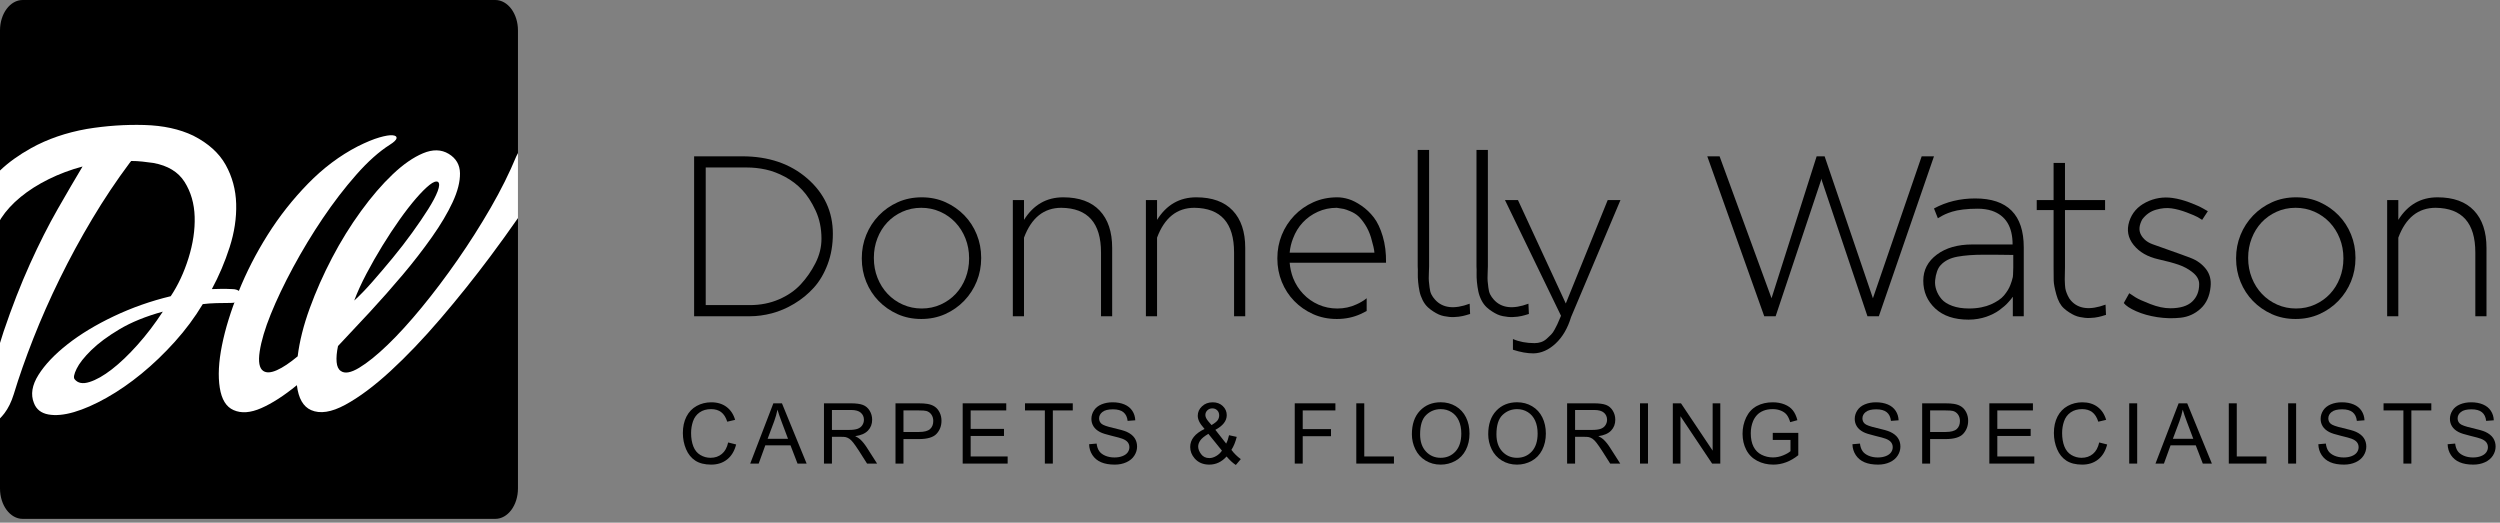<svg width="287" height="60" viewBox="0 0 287 60" fill="none" xmlns="http://www.w3.org/2000/svg">
<rect x="0" y="0" width="287" height="60" fill="#808080" stroke="none"/>
<g clip-path="url(#clip0_2692_1736)">
<path d="M81.017 30.683V35.025H86.092C87.295 35.025 88.402 34.807 89.413 34.371C90.425 33.935 91.261 33.36 91.924 32.645C92.587 31.93 93.149 31.119 93.612 30.212C94.073 29.306 94.305 28.373 94.305 27.414C94.305 26.21 94.078 25.125 93.625 24.157C93.171 23.189 92.661 22.405 92.094 21.803C91.528 21.202 90.869 20.701 90.12 20.299C89.37 19.898 88.633 19.619 87.91 19.462C87.186 19.305 86.458 19.227 85.725 19.227H81.017V30.683ZM95.612 26.838C95.612 28.111 95.412 29.28 95.011 30.343C94.609 31.407 94.082 32.301 93.429 33.024C92.774 33.748 92.024 34.363 91.179 34.868C90.333 35.374 89.479 35.74 88.616 35.967C87.753 36.193 86.903 36.307 86.066 36.307H80.965H80.338H79.684V17.945H80.73H80.965H85.202C88.236 17.945 90.73 18.795 92.683 20.495C94.636 22.196 95.612 24.31 95.612 26.838Z" fill="black"/>
<path d="M105.813 35.416C106.597 35.416 107.325 35.264 107.997 34.959C108.668 34.654 109.243 34.244 109.723 33.729C110.202 33.215 110.577 32.609 110.848 31.912C111.117 31.214 111.253 30.473 111.253 29.688V29.636C111.253 28.834 111.113 28.079 110.834 27.373C110.555 26.667 110.167 26.052 109.67 25.529C109.173 25.006 108.589 24.597 107.918 24.3C107.247 24.004 106.527 23.855 105.76 23.855C104.976 23.855 104.247 24.008 103.576 24.313C102.905 24.618 102.329 25.028 101.85 25.542C101.37 26.057 100.995 26.663 100.725 27.36C100.454 28.058 100.32 28.799 100.32 29.584V29.636C100.32 30.438 100.459 31.192 100.738 31.898C101.017 32.605 101.405 33.219 101.902 33.742C102.399 34.265 102.983 34.675 103.655 34.971C104.326 35.268 105.045 35.416 105.813 35.416ZM105.76 36.62C104.766 36.62 103.855 36.432 103.027 36.057C102.198 35.682 101.479 35.181 100.869 34.553C100.258 33.925 99.784 33.193 99.444 32.356C99.104 31.519 98.934 30.63 98.934 29.688V29.636C98.934 28.694 99.104 27.805 99.444 26.968C99.784 26.131 100.263 25.39 100.882 24.745C101.501 24.1 102.229 23.59 103.066 23.214C103.903 22.84 104.819 22.652 105.813 22.652C106.806 22.652 107.717 22.84 108.546 23.214C109.374 23.59 110.093 24.091 110.704 24.719C111.314 25.346 111.789 26.079 112.129 26.916C112.469 27.753 112.639 28.642 112.639 29.584V29.636C112.639 30.577 112.469 31.467 112.129 32.304C111.789 33.141 111.309 33.882 110.69 34.527C110.071 35.172 109.343 35.682 108.507 36.057C107.67 36.432 106.754 36.62 105.76 36.62Z" fill="black"/>
<path d="M117.555 36.306H116.273V22.966H117.555V25.241C118.636 23.515 120.136 22.652 122.054 22.652C123.885 22.652 125.28 23.158 126.239 24.169C127.198 25.181 127.677 26.61 127.677 28.459V36.306H126.396V28.982C126.396 25.599 124.879 23.891 121.845 23.855C119.839 23.855 118.409 24.998 117.555 27.282V36.306Z" fill="black"/>
<path d="M132.83 36.306H131.549V22.966H132.83V25.241C133.912 23.515 135.411 22.652 137.329 22.652C139.16 22.652 140.555 23.158 141.514 24.169C142.473 25.181 142.953 26.61 142.953 28.459V36.306H141.671V28.982C141.671 25.599 140.154 23.891 137.12 23.855C135.115 23.855 133.685 24.998 132.83 27.282V36.306Z" fill="black"/>
<path d="M153.467 23.856C152.683 23.856 151.954 24.008 151.283 24.314C150.611 24.619 150.036 25.029 149.557 25.543C149.077 26.057 148.707 26.663 148.445 27.36C148.236 27.883 148.105 28.433 148.053 29.008H157.783C157.765 28.677 157.634 28.093 157.39 27.256C157.216 26.698 156.989 26.205 156.711 25.778C156.431 25.351 156.17 25.029 155.926 24.81C155.681 24.592 155.385 24.409 155.036 24.261C154.687 24.113 154.43 24.022 154.265 23.986C154.099 23.952 153.886 23.917 153.624 23.882C153.554 23.865 153.502 23.856 153.467 23.856ZM148.053 30.159C148.105 30.77 148.236 31.354 148.445 31.912C148.724 32.609 149.112 33.219 149.609 33.742C150.106 34.266 150.69 34.676 151.361 34.972C152.033 35.268 152.752 35.417 153.52 35.417C154.304 35.417 155.036 35.26 155.716 34.946C156.152 34.754 156.544 34.519 156.893 34.239V35.704C156.667 35.826 156.44 35.94 156.213 36.044C155.376 36.428 154.461 36.62 153.467 36.62C152.473 36.62 151.562 36.432 150.734 36.057C149.905 35.683 149.186 35.181 148.576 34.553C147.965 33.926 147.49 33.193 147.15 32.356C146.811 31.519 146.641 30.63 146.641 29.688V29.636C146.641 28.694 146.811 27.805 147.15 26.968C147.49 26.131 147.97 25.39 148.589 24.745C149.208 24.1 149.936 23.59 150.773 23.215C151.61 22.84 152.525 22.652 153.52 22.652C153.938 22.652 154.374 22.723 154.827 22.862C155.28 23.001 155.773 23.254 156.305 23.62C156.837 23.986 157.308 24.436 157.717 24.967C158.127 25.499 158.467 26.219 158.737 27.125C159.008 28.032 159.134 29.043 159.117 30.159H148.053Z" fill="black"/>
<path d="M164.06 30.341V30.446V30.576C164.06 30.629 164.051 30.89 164.034 31.361C164.016 31.832 164.016 32.137 164.034 32.277C164.051 32.416 164.077 32.652 164.112 32.983C164.147 33.314 164.217 33.585 164.322 33.794C164.426 34.003 164.566 34.204 164.74 34.395C165.612 35.372 166.937 35.529 168.716 34.866L168.768 36.043C168.524 36.113 168.362 36.161 168.284 36.187C168.206 36.213 168.083 36.244 167.918 36.279C167.752 36.313 167.599 36.34 167.46 36.357C167.32 36.374 167.15 36.387 166.95 36.396C166.75 36.405 166.558 36.401 166.375 36.383C166.191 36.366 165.991 36.335 165.773 36.292C165.555 36.248 165.35 36.183 165.158 36.096C164.966 36.008 164.762 35.895 164.544 35.755C164.325 35.616 164.121 35.459 163.929 35.285C163.685 35.058 163.48 34.779 163.314 34.448C163.149 34.117 163.031 33.781 162.962 33.441C162.892 33.101 162.839 32.748 162.804 32.381C162.769 32.015 162.756 31.684 162.765 31.387C162.774 31.091 162.769 30.821 162.752 30.576V30.341V17.211H164.06V30.341Z" fill="black"/>
<path d="M170.808 30.341V30.446V30.576C170.808 30.629 170.799 30.89 170.782 31.361C170.764 31.832 170.764 32.137 170.782 32.277C170.799 32.416 170.825 32.652 170.86 32.983C170.895 33.314 170.965 33.585 171.07 33.794C171.174 34.003 171.314 34.204 171.488 34.395C172.36 35.372 173.685 35.529 175.464 34.866L175.516 36.043C175.272 36.113 175.11 36.161 175.032 36.187C174.954 36.213 174.831 36.244 174.666 36.279C174.5 36.313 174.347 36.34 174.208 36.357C174.068 36.374 173.899 36.387 173.698 36.396C173.498 36.405 173.306 36.401 173.123 36.383C172.939 36.366 172.739 36.335 172.521 36.292C172.303 36.248 172.098 36.183 171.906 36.096C171.714 36.008 171.51 35.895 171.292 35.755C171.074 35.616 170.869 35.459 170.677 35.285C170.433 35.058 170.228 34.779 170.062 34.448C169.897 34.117 169.779 33.781 169.71 33.441C169.64 33.101 169.587 32.748 169.552 32.381C169.517 32.015 169.504 31.684 169.513 31.387C169.522 31.091 169.517 30.821 169.5 30.576V30.341V17.211H170.808V30.341Z" fill="black"/>
<path d="M173.685 38.92C174.4 39.234 175.228 39.391 176.17 39.391C176.431 39.391 176.68 39.352 176.915 39.273C177.151 39.194 177.364 39.068 177.556 38.894C177.748 38.719 177.918 38.558 178.066 38.41C178.214 38.261 178.354 38.061 178.485 37.808C178.615 37.555 178.715 37.359 178.786 37.22C178.855 37.08 178.938 36.888 179.034 36.644C179.13 36.4 179.186 36.27 179.204 36.252L172.77 22.965H174.26L179.753 34.84L184.566 22.965H186.031L180.355 36.409C179.971 37.681 179.383 38.688 178.589 39.43C177.796 40.171 176.945 40.55 176.039 40.568C175.324 40.568 174.539 40.428 173.685 40.149V38.92Z" fill="black"/>
<path d="M215.011 34.24L220.609 17.945H222.021L215.691 36.307H214.384L209.074 20.509L209.048 20.718L203.843 36.307H202.535L195.996 17.945H197.408L203.372 34.24L208.551 17.945H209.466L215.011 34.24Z" fill="black"/>
<path d="M231.124 30.706V29.268C230.811 29.268 230.466 29.264 230.091 29.255C229.716 29.246 229.35 29.242 228.993 29.242H227.672C226.538 29.242 225.557 29.316 224.729 29.464C223.901 29.612 223.26 29.931 222.807 30.419C222.632 30.593 222.488 30.837 222.375 31.151C222.262 31.465 222.188 31.809 222.153 32.184C222.118 32.559 222.166 32.934 222.297 33.309C222.428 33.684 222.628 34.028 222.898 34.342C223.169 34.656 223.574 34.913 224.115 35.114C224.655 35.314 225.3 35.414 226.05 35.414C226.556 35.414 227.022 35.371 227.45 35.284C227.877 35.197 228.247 35.084 228.561 34.944C228.875 34.804 229.163 34.647 229.424 34.473C229.686 34.298 229.899 34.111 230.065 33.911C230.231 33.71 230.374 33.51 230.497 33.309C230.618 33.109 230.714 32.917 230.784 32.733C230.854 32.55 230.911 32.389 230.954 32.25C230.998 32.11 231.037 31.962 231.072 31.805C231.089 31.805 231.107 31.439 231.124 30.706ZM222.022 23.932C223.435 23.165 225.013 22.781 226.756 22.781C230.47 22.781 232.328 24.656 232.328 28.405V36.304H231.072V34.081L230.994 34.159C230.958 34.229 230.898 34.312 230.811 34.408C230.723 34.504 230.623 34.617 230.51 34.747C230.396 34.878 230.252 35.018 230.078 35.166C229.904 35.314 229.716 35.463 229.516 35.611C229.315 35.759 229.084 35.898 228.823 36.029C228.561 36.16 228.29 36.273 228.012 36.369C227.733 36.465 227.419 36.543 227.07 36.605C226.721 36.665 226.364 36.696 225.998 36.696C224.359 36.696 223.082 36.269 222.166 35.414C221.251 34.56 220.793 33.496 220.793 32.224C220.793 31.003 221.312 30.005 222.349 29.229C223.386 28.453 224.742 28.065 226.416 28.065H231.046C231.046 26.024 230.252 24.734 228.666 24.194C228.177 24.037 227.633 23.958 227.031 23.958C226.429 23.958 225.876 23.989 225.37 24.05C224.864 24.111 224.446 24.194 224.115 24.298C223.783 24.403 223.513 24.503 223.304 24.599C223.095 24.695 222.907 24.795 222.741 24.9C222.576 25.005 222.484 25.057 222.467 25.057L222.022 23.932Z" fill="black"/>
<path d="M237.06 22.966H241.663V24.117H237.06V30.447V30.552V30.683C237.06 30.805 237.055 31.031 237.047 31.363C237.038 31.694 237.034 31.934 237.034 32.082C237.034 32.23 237.042 32.444 237.06 32.723C237.077 33.002 237.112 33.224 237.165 33.39C237.217 33.555 237.291 33.743 237.387 33.952C237.482 34.161 237.6 34.344 237.74 34.501C238.594 35.478 239.919 35.635 241.716 34.972L241.768 36.149L241.585 36.201C241.463 36.236 241.363 36.267 241.284 36.293C241.206 36.319 241.083 36.349 240.918 36.384C240.752 36.419 240.599 36.445 240.46 36.463C240.32 36.48 240.146 36.493 239.937 36.502C239.728 36.511 239.536 36.506 239.362 36.489C239.187 36.471 238.991 36.441 238.773 36.397C238.555 36.354 238.35 36.289 238.158 36.201C237.966 36.114 237.762 36.001 237.544 35.861C237.325 35.722 237.121 35.565 236.929 35.39C236.545 35.042 236.258 34.514 236.066 33.808C235.874 33.102 235.774 32.575 235.765 32.226C235.756 31.877 235.752 31.363 235.752 30.683V30.447V24.117H233.816V22.966H235.752V18.703H237.06V22.966Z" fill="black"/>
<path d="M252.807 25.24C252.684 25.153 252.514 25.048 252.296 24.926C252.078 24.804 251.66 24.625 251.041 24.39C250.422 24.154 249.838 23.997 249.288 23.919C248.739 23.841 248.146 23.893 247.51 24.076C246.873 24.259 246.346 24.63 245.928 25.188C245.561 25.868 245.513 26.456 245.784 26.953C246.054 27.45 246.498 27.812 247.118 28.039C247.736 28.266 248.447 28.519 249.249 28.797C250.051 29.076 250.805 29.351 251.512 29.621C252.218 29.892 252.793 30.31 253.238 30.877C253.682 31.444 253.861 32.128 253.774 32.93C253.67 33.994 253.29 34.826 252.636 35.428C251.982 36.029 251.215 36.378 250.335 36.474C249.454 36.57 248.56 36.548 247.654 36.409C246.747 36.269 245.941 36.042 245.234 35.729C244.528 35.415 244.053 35.101 243.809 34.787L244.437 33.662C244.611 33.784 244.851 33.941 245.156 34.133C245.461 34.325 246.027 34.582 246.856 34.904C247.684 35.227 248.447 35.389 249.144 35.389C250.278 35.389 251.115 35.136 251.656 34.63C252.196 34.124 252.466 33.453 252.466 32.616C252.466 32.128 252.226 31.687 251.747 31.295C251.267 30.903 250.723 30.602 250.112 30.393C249.502 30.183 248.726 29.974 247.785 29.765C246.546 29.486 245.6 28.941 244.947 28.13C244.293 27.32 244.123 26.417 244.437 25.423C244.75 24.447 245.391 23.714 246.359 23.226C247.327 22.738 248.351 22.572 249.432 22.729C250.042 22.816 250.683 22.987 251.355 23.239C252.026 23.492 252.545 23.723 252.911 23.932L253.46 24.246L252.807 25.24Z" fill="black"/>
<path d="M263.582 35.416C264.367 35.416 265.095 35.264 265.766 34.959C266.437 34.654 267.013 34.244 267.492 33.729C267.972 33.215 268.346 32.609 268.617 31.912C268.887 31.214 269.023 30.473 269.023 29.688V29.636C269.023 28.834 268.883 28.079 268.604 27.373C268.325 26.667 267.937 26.052 267.44 25.529C266.943 25.006 266.358 24.597 265.688 24.3C265.016 24.004 264.297 23.855 263.53 23.855C262.745 23.855 262.017 24.008 261.346 24.313C260.674 24.618 260.099 25.028 259.619 25.542C259.14 26.057 258.765 26.663 258.495 27.36C258.224 28.058 258.089 28.799 258.089 29.584V29.636C258.089 30.438 258.229 31.192 258.508 31.898C258.787 32.605 259.175 33.219 259.672 33.742C260.169 34.265 260.753 34.675 261.424 34.971C262.095 35.268 262.814 35.416 263.582 35.416ZM263.53 36.62C262.536 36.62 261.625 36.432 260.796 36.057C259.968 35.682 259.249 35.181 258.638 34.553C258.028 33.925 257.553 33.193 257.213 32.356C256.873 31.519 256.703 30.63 256.703 29.688V29.636C256.703 28.694 256.873 27.805 257.213 26.968C257.553 26.131 258.033 25.39 258.652 24.745C259.27 24.1 259.999 23.59 260.836 23.214C261.673 22.84 262.588 22.652 263.582 22.652C264.576 22.652 265.487 22.84 266.315 23.214C267.143 23.59 267.863 24.091 268.473 24.719C269.083 25.346 269.559 26.079 269.899 26.916C270.239 27.753 270.408 28.642 270.408 29.584V29.636C270.408 30.577 270.239 31.467 269.899 32.304C269.559 33.141 269.079 33.882 268.46 34.527C267.841 35.172 267.113 35.682 266.276 36.057C265.439 36.432 264.524 36.62 263.53 36.62Z" fill="black"/>
<path d="M275.327 36.306H274.045V22.966H275.327V25.241C276.408 23.515 277.907 22.652 279.825 22.652C281.656 22.652 283.051 23.158 284.01 24.169C284.969 25.181 285.449 26.61 285.449 28.459V36.306H284.167V28.982C284.167 25.599 282.65 23.891 279.616 23.855C277.611 23.855 276.181 24.998 275.327 27.282V36.306Z" fill="black"/>
<path d="M83.593 50.794L84.509 51.026C84.317 51.778 83.972 52.351 83.473 52.746C82.974 53.141 82.365 53.338 81.644 53.338C80.899 53.338 80.292 53.186 79.825 52.883C79.358 52.579 79.002 52.139 78.759 51.563C78.515 50.988 78.393 50.37 78.393 49.709C78.393 48.988 78.53 48.36 78.806 47.824C79.081 47.287 79.472 46.88 79.981 46.601C80.489 46.323 81.048 46.184 81.659 46.184C82.35 46.184 82.933 46.36 83.404 46.712C83.876 47.065 84.205 47.56 84.391 48.199L83.489 48.411C83.329 47.908 83.096 47.541 82.791 47.312C82.486 47.082 82.102 46.967 81.639 46.967C81.108 46.967 80.663 47.094 80.306 47.349C79.949 47.604 79.698 47.946 79.554 48.376C79.409 48.805 79.337 49.248 79.337 49.704C79.337 50.292 79.422 50.806 79.594 51.245C79.765 51.684 80.032 52.012 80.394 52.229C80.755 52.446 81.147 52.555 81.569 52.555C82.081 52.555 82.516 52.407 82.871 52.111C83.227 51.815 83.467 51.376 83.593 50.794Z" fill="black"/>
<path d="M88.121 50.378H90.466L89.745 48.462C89.524 47.88 89.361 47.402 89.254 47.028C89.166 47.471 89.041 47.912 88.881 48.349L88.121 50.378ZM86.125 53.219L88.782 46.301H89.768L92.6 53.219H91.556L90.749 51.124H87.857L87.097 53.219H86.125Z" fill="black"/>
<path d="M95.507 49.354H97.475C97.894 49.354 98.221 49.311 98.457 49.224C98.693 49.138 98.872 48.999 98.995 48.809C99.117 48.619 99.179 48.412 99.179 48.188C99.179 47.861 99.06 47.592 98.823 47.382C98.585 47.17 98.21 47.065 97.697 47.065H95.507V49.354ZM94.592 53.219V46.301H97.659C98.276 46.301 98.745 46.363 99.066 46.487C99.387 46.611 99.643 46.831 99.835 47.145C100.027 47.46 100.123 47.808 100.123 48.188C100.123 48.679 99.964 49.093 99.646 49.429C99.328 49.766 98.837 49.98 98.174 50.071C98.416 50.188 98.6 50.303 98.726 50.416C98.993 50.661 99.246 50.968 99.486 51.336L100.689 53.219H99.538L98.622 51.779C98.354 51.364 98.134 51.047 97.961 50.826C97.788 50.606 97.633 50.452 97.496 50.364C97.36 50.276 97.22 50.214 97.079 50.18C96.975 50.158 96.805 50.147 96.569 50.147H95.507V53.219H94.592Z" fill="black"/>
<path d="M103.718 49.59H105.507C106.098 49.59 106.518 49.48 106.767 49.26C107.015 49.039 107.14 48.729 107.14 48.33C107.14 48.041 107.067 47.793 106.92 47.587C106.774 47.381 106.581 47.245 106.342 47.178C106.188 47.138 105.903 47.117 105.488 47.117H103.718V49.59ZM102.803 53.219V46.301H105.413C105.872 46.301 106.223 46.323 106.465 46.367C106.805 46.423 107.089 46.531 107.319 46.69C107.549 46.849 107.733 47.072 107.874 47.358C108.013 47.644 108.083 47.959 108.083 48.302C108.083 48.89 107.896 49.388 107.522 49.795C107.147 50.203 106.471 50.406 105.493 50.406H103.718V53.219H102.803Z" fill="black"/>
<path d="M110.516 53.219V46.301H115.518V47.117H111.431V49.236H115.258V50.048H111.431V52.402H115.678V53.219H110.516Z" fill="black"/>
<path d="M119.949 53.219V47.117H117.67V46.301H123.154V47.117H120.865V53.219H119.949Z" fill="black"/>
<path d="M125.029 50.997L125.893 50.922C125.934 51.268 126.029 51.552 126.178 51.773C126.328 51.995 126.56 52.175 126.874 52.312C127.189 52.448 127.543 52.517 127.936 52.517C128.286 52.517 128.594 52.465 128.861 52.361C129.129 52.257 129.328 52.115 129.458 51.934C129.589 51.753 129.654 51.556 129.654 51.342C129.654 51.124 129.591 50.935 129.465 50.773C129.339 50.611 129.132 50.475 128.842 50.365C128.657 50.292 128.246 50.18 127.611 50.027C126.975 49.875 126.53 49.731 126.275 49.596C125.945 49.422 125.699 49.208 125.537 48.951C125.375 48.695 125.293 48.408 125.293 48.09C125.293 47.741 125.393 47.414 125.591 47.111C125.789 46.807 126.078 46.577 126.459 46.419C126.84 46.262 127.263 46.184 127.729 46.184C128.241 46.184 128.694 46.266 129.085 46.431C129.477 46.597 129.778 46.84 129.989 47.16C130.2 47.481 130.313 47.845 130.329 48.25L129.451 48.317C129.404 47.879 129.244 47.549 128.972 47.326C128.7 47.102 128.298 46.99 127.766 46.99C127.213 46.99 126.809 47.092 126.556 47.295C126.303 47.498 126.176 47.742 126.176 48.029C126.176 48.278 126.266 48.482 126.445 48.642C126.621 48.803 127.081 48.967 127.825 49.135C128.569 49.304 129.08 49.451 129.357 49.577C129.759 49.762 130.057 49.998 130.249 50.282C130.44 50.567 130.536 50.895 130.536 51.266C130.536 51.634 130.431 51.981 130.22 52.307C130.01 52.632 129.707 52.886 129.312 53.066C128.917 53.247 128.473 53.338 127.979 53.338C127.353 53.338 126.828 53.247 126.405 53.064C125.982 52.882 125.65 52.607 125.409 52.241C125.168 51.874 125.042 51.46 125.029 50.997Z" fill="black"/>
<path d="M139.084 48.798C139.452 48.581 139.69 48.391 139.799 48.227C139.907 48.063 139.962 47.883 139.962 47.684C139.962 47.448 139.887 47.256 139.738 47.106C139.588 46.957 139.402 46.882 139.178 46.882C138.949 46.882 138.758 46.956 138.605 47.104C138.453 47.252 138.376 47.433 138.376 47.646C138.376 47.754 138.404 47.866 138.459 47.984C138.514 48.102 138.597 48.227 138.706 48.359L139.084 48.798ZM140.278 51.733L138.72 49.803C138.261 50.077 137.951 50.331 137.791 50.565C137.63 50.8 137.55 51.032 137.55 51.261C137.55 51.541 137.662 51.833 137.885 52.134C138.109 52.437 138.425 52.587 138.834 52.587C139.089 52.587 139.352 52.508 139.624 52.349C139.896 52.19 140.114 51.985 140.278 51.733ZM140.811 52.403C140.531 52.715 140.226 52.949 139.896 53.104C139.565 53.26 139.208 53.338 138.824 53.338C138.116 53.338 137.555 53.099 137.14 52.62C136.803 52.23 136.635 51.794 136.635 51.313C136.635 50.885 136.772 50.499 137.048 50.155C137.323 49.81 137.734 49.508 138.282 49.246C137.97 48.888 137.763 48.597 137.659 48.373C137.555 48.15 137.503 47.934 137.503 47.727C137.503 47.311 137.666 46.95 137.992 46.644C138.317 46.337 138.727 46.184 139.221 46.184C139.693 46.184 140.079 46.328 140.379 46.618C140.68 46.907 140.83 47.255 140.83 47.66C140.83 48.318 140.394 48.88 139.523 49.345L140.764 50.926C140.906 50.65 141.016 50.329 141.094 49.963L141.977 50.153C141.826 50.756 141.621 51.254 141.364 51.644C141.681 52.065 142.041 52.419 142.444 52.705L141.873 53.38C141.53 53.16 141.176 52.834 140.811 52.403Z" fill="black"/>
<path d="M148.637 53.219V46.301H153.304V47.117H149.552V49.26H152.799V50.076H149.552V53.219H148.637Z" fill="black"/>
<path d="M155.703 53.219V46.301H156.618V52.402H160.026V53.219H155.703Z" fill="black"/>
<path d="M163.028 49.865C163.028 50.699 163.252 51.356 163.701 51.836C164.149 52.315 164.711 52.555 165.387 52.555C166.076 52.555 166.643 52.313 167.089 51.829C167.534 51.344 167.757 50.657 167.757 49.766C167.757 49.203 167.661 48.712 167.471 48.292C167.281 47.871 167.002 47.546 166.636 47.315C166.269 47.084 165.858 46.968 165.402 46.968C164.753 46.968 164.196 47.191 163.729 47.636C163.261 48.081 163.028 48.824 163.028 49.865ZM162.084 49.851C162.084 48.703 162.393 47.804 163.009 47.154C163.626 46.505 164.422 46.18 165.397 46.18C166.036 46.18 166.611 46.332 167.124 46.638C167.637 46.943 168.028 47.368 168.297 47.914C168.566 48.46 168.7 49.079 168.7 49.771C168.7 50.473 168.559 51.1 168.276 51.654C167.992 52.208 167.591 52.627 167.072 52.912C166.553 53.196 165.993 53.339 165.392 53.339C164.741 53.339 164.159 53.181 163.646 52.867C163.133 52.552 162.745 52.123 162.481 51.578C162.216 51.034 162.084 50.459 162.084 49.851Z" fill="black"/>
<path d="M171.791 49.865C171.791 50.699 172.016 51.356 172.464 51.836C172.913 52.315 173.475 52.555 174.151 52.555C174.84 52.555 175.407 52.313 175.853 51.829C176.297 51.344 176.52 50.657 176.52 49.766C176.52 49.203 176.425 48.712 176.235 48.292C176.044 47.871 175.766 47.546 175.399 47.315C175.033 47.084 174.622 46.968 174.165 46.968C173.517 46.968 172.96 47.191 172.492 47.636C172.025 48.081 171.791 48.824 171.791 49.865ZM170.848 49.851C170.848 48.703 171.156 47.804 171.773 47.154C172.389 46.505 173.185 46.18 174.161 46.18C174.799 46.18 175.375 46.332 175.888 46.638C176.4 46.943 176.792 47.368 177.06 47.914C177.329 48.46 177.464 49.079 177.464 49.771C177.464 50.473 177.322 51.1 177.039 51.654C176.756 52.208 176.355 52.627 175.836 52.912C175.317 53.196 174.757 53.339 174.156 53.339C173.505 53.339 172.923 53.181 172.41 52.867C171.897 52.552 171.508 52.123 171.244 51.578C170.98 51.034 170.848 50.459 170.848 49.851Z" fill="black"/>
<path d="M180.82 49.354H182.788C183.206 49.354 183.533 49.311 183.77 49.224C184.005 49.138 184.185 48.999 184.307 48.809C184.43 48.619 184.491 48.412 184.491 48.188C184.491 47.861 184.372 47.592 184.135 47.382C183.898 47.17 183.522 47.065 183.009 47.065H180.82V49.354ZM179.904 53.219V46.301H182.972C183.588 46.301 184.057 46.363 184.378 46.487C184.699 46.611 184.956 46.831 185.147 47.145C185.339 47.46 185.435 47.808 185.435 48.188C185.435 48.679 185.276 49.093 184.958 49.429C184.641 49.766 184.15 49.98 183.486 50.071C183.728 50.188 183.913 50.303 184.038 50.416C184.306 50.661 184.559 50.968 184.798 51.336L186.002 53.219H184.85L183.935 51.779C183.667 51.364 183.447 51.047 183.274 50.826C183.101 50.606 182.946 50.452 182.809 50.364C182.672 50.276 182.533 50.214 182.391 50.18C182.288 50.158 182.118 50.147 181.882 50.147H180.82V53.219H179.904Z" fill="black"/>
<path d="M188.273 53.219H189.189V46.301H188.273V53.219Z" fill="black"/>
<path d="M192.039 53.219V46.301H192.978L196.612 51.733V46.301H197.49V53.219H196.551L192.917 47.782V53.219H192.039Z" fill="black"/>
<path d="M203.513 50.506V49.695L206.444 49.69V52.257C205.994 52.616 205.53 52.886 205.052 53.066C204.574 53.247 204.083 53.338 203.579 53.338C202.9 53.338 202.283 53.193 201.727 52.901C201.172 52.61 200.753 52.19 200.47 51.639C200.186 51.088 200.045 50.473 200.045 49.794C200.045 49.121 200.186 48.492 200.467 47.908C200.749 47.325 201.154 46.892 201.682 46.608C202.211 46.325 202.82 46.184 203.509 46.184C204.009 46.184 204.461 46.265 204.866 46.427C205.27 46.589 205.586 46.814 205.816 47.104C206.046 47.393 206.22 47.771 206.34 48.236L205.515 48.463C205.41 48.111 205.281 47.834 205.128 47.632C204.973 47.431 204.753 47.27 204.467 47.149C204.18 47.028 203.863 46.967 203.513 46.967C203.095 46.967 202.733 47.031 202.428 47.158C202.123 47.285 201.877 47.453 201.689 47.661C201.502 47.868 201.357 48.097 201.253 48.345C201.077 48.773 200.989 49.237 200.989 49.737C200.989 50.354 201.095 50.87 201.307 51.285C201.52 51.7 201.829 52.009 202.235 52.21C202.64 52.411 203.072 52.512 203.528 52.512C203.924 52.512 204.311 52.436 204.689 52.283C205.066 52.131 205.352 51.968 205.548 51.795V50.506H203.513Z" fill="black"/>
<path d="M212.66 50.997L213.524 50.922C213.565 51.268 213.66 51.552 213.809 51.773C213.958 51.995 214.191 52.175 214.505 52.312C214.82 52.448 215.174 52.517 215.567 52.517C215.917 52.517 216.224 52.465 216.492 52.361C216.759 52.257 216.958 52.115 217.089 51.934C217.22 51.753 217.285 51.556 217.285 51.342C217.285 51.124 217.222 50.935 217.096 50.773C216.97 50.611 216.763 50.475 216.473 50.365C216.288 50.292 215.877 50.18 215.241 50.027C214.606 49.875 214.161 49.731 213.906 49.596C213.576 49.422 213.33 49.208 213.168 48.951C213.006 48.695 212.924 48.408 212.924 48.09C212.924 47.741 213.024 47.414 213.222 47.111C213.42 46.807 213.709 46.577 214.09 46.419C214.471 46.262 214.894 46.184 215.36 46.184C215.872 46.184 216.324 46.266 216.716 46.431C217.108 46.597 217.409 46.84 217.62 47.16C217.831 47.481 217.944 47.845 217.96 48.25L217.082 48.317C217.035 47.879 216.875 47.549 216.603 47.326C216.331 47.102 215.929 46.99 215.397 46.99C214.843 46.99 214.44 47.092 214.187 47.295C213.934 47.498 213.807 47.742 213.807 48.029C213.807 48.278 213.897 48.482 214.076 48.642C214.252 48.803 214.712 48.967 215.456 49.135C216.2 49.304 216.711 49.451 216.987 49.577C217.39 49.762 217.688 49.998 217.879 50.282C218.071 50.567 218.167 50.895 218.167 51.266C218.167 51.634 218.062 51.981 217.851 52.307C217.641 52.632 217.338 52.886 216.943 53.066C216.548 53.247 216.104 53.338 215.61 53.338C214.983 53.338 214.459 53.247 214.036 53.064C213.613 52.882 213.281 52.607 213.04 52.241C212.799 51.874 212.673 51.46 212.66 50.997Z" fill="black"/>
<path d="M221.579 49.59H223.368C223.96 49.59 224.379 49.48 224.628 49.26C224.877 49.039 225.001 48.729 225.001 48.33C225.001 48.041 224.928 47.793 224.781 47.587C224.635 47.381 224.442 47.245 224.203 47.178C224.049 47.138 223.765 47.117 223.349 47.117H221.579V49.59ZM220.664 53.219V46.301H223.274C223.733 46.301 224.084 46.323 224.326 46.367C224.666 46.423 224.95 46.531 225.18 46.69C225.41 46.849 225.595 47.072 225.735 47.358C225.875 47.644 225.945 47.959 225.945 48.302C225.945 48.89 225.757 49.388 225.383 49.795C225.009 50.203 224.332 50.406 223.354 50.406H221.579V53.219H220.664Z" fill="black"/>
<path d="M228.377 53.219V46.301H233.379V47.117H229.292V49.236H233.12V50.048H229.292V52.402H233.54V53.219H228.377Z" fill="black"/>
<path d="M240.988 50.794L241.903 51.026C241.711 51.778 241.366 52.351 240.867 52.746C240.369 53.141 239.759 53.338 239.039 53.338C238.293 53.338 237.687 53.186 237.219 52.883C236.752 52.579 236.397 52.139 236.153 51.563C235.909 50.988 235.787 50.37 235.787 49.709C235.787 48.988 235.925 48.36 236.2 47.824C236.475 47.287 236.867 46.88 237.375 46.601C237.883 46.323 238.443 46.184 239.053 46.184C239.745 46.184 240.327 46.36 240.799 46.712C241.271 47.065 241.6 47.56 241.785 48.199L240.884 48.411C240.723 47.908 240.491 47.541 240.185 47.312C239.88 47.082 239.497 46.967 239.034 46.967C238.502 46.967 238.058 47.094 237.701 47.349C237.344 47.604 237.093 47.946 236.948 48.376C236.803 48.805 236.731 49.248 236.731 49.704C236.731 50.292 236.817 50.806 236.988 51.245C237.16 51.684 237.426 52.012 237.788 52.229C238.15 52.446 238.541 52.555 238.963 52.555C239.476 52.555 239.91 52.407 240.266 52.111C240.621 51.815 240.862 51.376 240.988 50.794Z" fill="black"/>
<path d="M244.434 53.219H245.349V46.301H244.434V53.219Z" fill="black"/>
<path d="M249.445 50.378H251.791L251.069 48.462C250.848 47.88 250.685 47.402 250.578 47.028C250.49 47.471 250.366 47.912 250.205 48.349L249.445 50.378ZM247.449 53.219L250.106 46.301H251.092L253.924 53.219H252.881L252.074 51.124H249.181L248.421 53.219H247.449Z" fill="black"/>
<path d="M255.865 53.219V46.301H256.781V52.402H260.188V53.219H255.865Z" fill="black"/>
<path d="M262.68 53.219H263.595V46.301H262.68V53.219Z" fill="black"/>
<path d="M266.145 50.997L267.008 50.922C267.049 51.268 267.144 51.552 267.293 51.773C267.443 51.995 267.675 52.175 267.99 52.312C268.304 52.448 268.658 52.517 269.052 52.517C269.401 52.517 269.709 52.465 269.976 52.361C270.244 52.257 270.443 52.115 270.573 51.934C270.704 51.753 270.769 51.556 270.769 51.342C270.769 51.124 270.706 50.935 270.581 50.773C270.455 50.611 270.247 50.475 269.958 50.365C269.772 50.292 269.361 50.18 268.726 50.027C268.09 49.875 267.645 49.731 267.39 49.596C267.06 49.422 266.814 49.208 266.652 48.951C266.49 48.695 266.409 48.408 266.409 48.09C266.409 47.741 266.508 47.414 266.706 47.111C266.904 46.807 267.194 46.577 267.574 46.419C267.955 46.262 268.378 46.184 268.844 46.184C269.356 46.184 269.809 46.266 270.2 46.431C270.592 46.597 270.893 46.84 271.104 47.16C271.315 47.481 271.428 47.845 271.444 48.25L270.566 48.317C270.519 47.879 270.359 47.549 270.087 47.326C269.815 47.102 269.413 46.99 268.882 46.99C268.328 46.99 267.924 47.092 267.671 47.295C267.418 47.498 267.291 47.742 267.291 48.029C267.291 48.278 267.381 48.482 267.56 48.642C267.736 48.803 268.196 48.967 268.941 49.135C269.685 49.304 270.195 49.451 270.472 49.577C270.875 49.762 271.172 49.998 271.364 50.282C271.556 50.567 271.652 50.895 271.652 51.266C271.652 51.634 271.546 51.981 271.336 52.307C271.125 52.632 270.822 52.886 270.427 53.066C270.032 53.247 269.588 53.338 269.094 53.338C268.468 53.338 267.943 53.247 267.52 53.064C267.097 52.882 266.765 52.607 266.525 52.241C266.284 51.874 266.157 51.46 266.145 50.997Z" fill="black"/>
<path d="M275.91 53.219V47.117H273.631V46.301H279.115V47.117H276.826V53.219H275.91Z" fill="black"/>
<path d="M280.988 50.997L281.852 50.922C281.893 51.268 281.988 51.552 282.137 51.773C282.287 51.995 282.519 52.175 282.833 52.312C283.148 52.448 283.502 52.517 283.895 52.517C284.245 52.517 284.553 52.465 284.82 52.361C285.088 52.257 285.287 52.115 285.417 51.934C285.548 51.753 285.613 51.556 285.613 51.342C285.613 51.124 285.55 50.935 285.424 50.773C285.298 50.611 285.091 50.475 284.801 50.365C284.616 50.292 284.205 50.18 283.57 50.027C282.934 49.875 282.489 49.731 282.234 49.596C281.904 49.422 281.658 49.208 281.496 48.951C281.334 48.695 281.252 48.408 281.252 48.09C281.252 47.741 281.352 47.414 281.55 47.111C281.748 46.807 282.037 46.577 282.418 46.419C282.799 46.262 283.222 46.184 283.688 46.184C284.2 46.184 284.653 46.266 285.044 46.431C285.436 46.597 285.737 46.84 285.948 47.16C286.159 47.481 286.272 47.845 286.288 48.25L285.41 48.317C285.363 47.879 285.203 47.549 284.931 47.326C284.659 47.102 284.257 46.99 283.725 46.99C283.171 46.99 282.768 47.092 282.515 47.295C282.262 47.498 282.135 47.742 282.135 48.029C282.135 48.278 282.225 48.482 282.404 48.642C282.58 48.803 283.04 48.967 283.784 49.135C284.528 49.304 285.039 49.451 285.316 49.577C285.718 49.762 286.016 49.998 286.208 50.282C286.399 50.567 286.495 50.895 286.495 51.266C286.495 51.634 286.39 51.981 286.179 52.307C285.969 52.632 285.666 52.886 285.271 53.066C284.876 53.247 284.432 53.338 283.938 53.338C283.311 53.338 282.787 53.247 282.364 53.064C281.941 52.882 281.609 52.607 281.368 52.241C281.127 51.874 281.001 51.46 280.988 50.997Z" fill="black"/>
<path d="M2.602 59.566C1.164 59.566 0 58.003 0 56.074V3.492C0 1.564 1.164 0 2.602 0H56.859C58.297 0 59.462 1.564 59.462 3.492V56.074C59.462 58.003 58.297 59.566 56.859 59.566H2.602Z" fill="black"/>
<path d="M15.787 39.588C14.758 40.739 13.774 41.677 12.836 42.403C11.898 43.13 11.043 43.614 10.271 43.856C9.5 44.099 8.932 43.992 8.569 43.538C8.417 43.356 8.493 42.956 8.796 42.335C9.098 41.715 9.659 41.004 10.476 40.201C11.293 39.4 12.374 38.597 13.721 37.796C15.068 36.994 16.724 36.32 18.692 35.775C17.784 37.168 16.815 38.439 15.787 39.588ZM27.476 33.437C27.279 33.271 27 33.188 26.637 33.188C26.092 33.158 25.638 33.15 25.275 33.165C24.912 33.181 24.594 33.188 24.321 33.188C25.138 31.674 25.82 30.071 26.364 28.376C26.909 26.681 27.158 25.024 27.113 23.405C27.068 21.786 26.666 20.296 25.91 18.933C25.153 17.572 23.913 16.452 22.188 15.574C20.614 14.818 18.738 14.409 16.558 14.349C14.38 14.289 12.185 14.439 9.976 14.802C7.585 15.227 5.451 15.96 3.575 17.004C2.152 17.796 0.962 18.654 0 19.576V25.278C0.044 25.206 0.078 25.134 0.125 25.062C0.7 24.185 1.449 23.367 2.373 22.611C3.295 21.854 4.37 21.174 5.595 20.567C6.821 19.963 8.115 19.478 9.477 19.115C8.66 20.477 7.714 22.096 6.64 23.972C5.565 25.849 4.498 27.961 3.439 30.305C2.38 32.651 1.373 35.231 0.42 38.045C0.273 38.48 0.138 38.931 0 39.377V48.029C0.167 47.86 0.337 47.67 0.511 47.442C0.949 46.867 1.306 46.141 1.578 45.263C2.183 43.266 2.932 41.132 3.825 38.862C4.717 36.593 5.732 34.3 6.867 31.984C8.001 29.67 9.242 27.385 10.589 25.13C11.935 22.876 13.365 20.735 14.879 18.707L15.061 18.48C15.484 18.48 15.907 18.502 16.332 18.548C16.755 18.593 17.178 18.646 17.603 18.707C19.267 19.01 20.463 19.736 21.189 20.885C21.915 22.036 22.301 23.367 22.347 24.88C22.392 26.394 22.157 27.975 21.643 29.624C21.128 31.274 20.447 32.734 19.6 34.005C17.331 34.55 15.158 35.315 13.086 36.297C11.012 37.281 9.234 38.356 7.752 39.52C6.268 40.686 5.156 41.859 4.415 43.038C3.673 44.219 3.5 45.294 3.893 46.262C4.166 46.989 4.717 47.426 5.55 47.579C6.382 47.73 7.366 47.639 8.501 47.306C9.636 46.973 10.876 46.429 12.223 45.672C13.569 44.916 14.909 43.992 16.241 42.903C17.572 41.813 18.851 40.588 20.077 39.225C21.302 37.864 22.369 36.426 23.277 34.913C23.761 34.852 24.283 34.815 24.843 34.799C25.403 34.784 25.955 34.776 26.5 34.776C26.893 34.776 27.196 34.694 27.409 34.527C27.62 34.361 27.733 34.179 27.749 33.983C27.764 33.786 27.673 33.605 27.476 33.437Z" fill="white"/>
<path d="M42.071 31.418C42.646 30.328 43.259 29.255 43.91 28.194C44.56 27.136 45.218 26.137 45.885 25.198C46.55 24.261 47.179 23.451 47.769 22.769C48.359 22.089 48.873 21.575 49.312 21.227C49.75 20.878 50.076 20.765 50.288 20.885C50.47 21.038 50.454 21.393 50.243 21.953C50.031 22.514 49.667 23.201 49.153 24.018C48.638 24.835 48.025 25.736 47.314 26.719C46.603 27.703 45.854 28.671 45.068 29.625C44.28 30.578 43.509 31.486 42.752 32.349C41.995 33.211 41.3 33.931 40.664 34.505C41.027 33.536 41.496 32.507 42.071 31.418ZM59.276 17.935C58.489 19.842 57.506 21.816 56.326 23.86C55.146 25.902 53.882 27.892 52.535 29.829C51.188 31.766 49.819 33.581 48.427 35.276C47.035 36.971 45.726 38.409 44.5 39.589C43.275 40.769 42.185 41.648 41.232 42.222C40.278 42.797 39.575 42.919 39.121 42.585C38.848 42.403 38.689 42.063 38.644 41.564C38.599 41.064 38.651 40.452 38.803 39.725C39.922 38.545 41.133 37.251 42.435 35.844C43.735 34.436 45 33.007 46.225 31.554C47.451 30.101 48.57 28.656 49.584 27.218C50.598 25.782 51.392 24.443 51.968 23.201C52.543 21.961 52.822 20.856 52.807 19.887C52.792 18.919 52.361 18.178 51.514 17.663C50.666 17.149 49.682 17.126 48.563 17.595C47.443 18.065 46.278 18.873 45.068 20.024C43.857 21.174 42.646 22.581 41.436 24.245C40.225 25.91 39.121 27.695 38.122 29.602C37.123 31.509 36.268 33.438 35.557 35.39C34.846 37.342 34.384 39.18 34.173 40.906C33.264 41.662 32.47 42.193 31.789 42.495C31.108 42.797 30.586 42.828 30.223 42.585C29.769 42.283 29.633 41.534 29.815 40.338C29.996 39.143 30.419 37.72 31.085 36.071C31.751 34.422 32.606 32.628 33.65 30.691C34.695 28.755 35.83 26.878 37.055 25.062C38.281 23.247 39.559 21.583 40.891 20.069C42.222 18.556 43.509 17.406 44.75 16.619C45.233 16.316 45.491 16.067 45.521 15.87C45.551 15.673 45.4 15.56 45.068 15.53C44.734 15.499 44.228 15.582 43.547 15.779C42.866 15.976 42.041 16.316 41.073 16.8C39.014 17.86 37.108 19.29 35.353 21.09C33.597 22.891 32.054 24.851 30.722 26.969C29.391 29.087 28.278 31.259 27.386 33.483C26.493 35.708 25.857 37.767 25.479 39.658C25.101 41.549 25.017 43.169 25.23 44.514C25.441 45.861 25.971 46.716 26.818 47.08C27.696 47.472 28.755 47.397 29.996 46.852C31.236 46.308 32.599 45.43 34.082 44.219C34.263 45.733 34.808 46.686 35.716 47.08C36.745 47.533 38.054 47.329 39.643 46.466C41.232 45.604 42.957 44.318 44.818 42.608C46.679 40.898 48.601 38.885 50.583 36.57C52.565 34.255 54.472 31.872 56.303 29.42C57.414 27.932 58.463 26.473 59.463 25.035V17.572C59.399 17.691 59.331 17.807 59.276 17.935Z" fill="white"/>
</g>
<defs>
<clipPath id="clip0_2692_1736">
<rect width="287" height="60" fill="white"/>
</clipPath>
</defs>
</svg>
